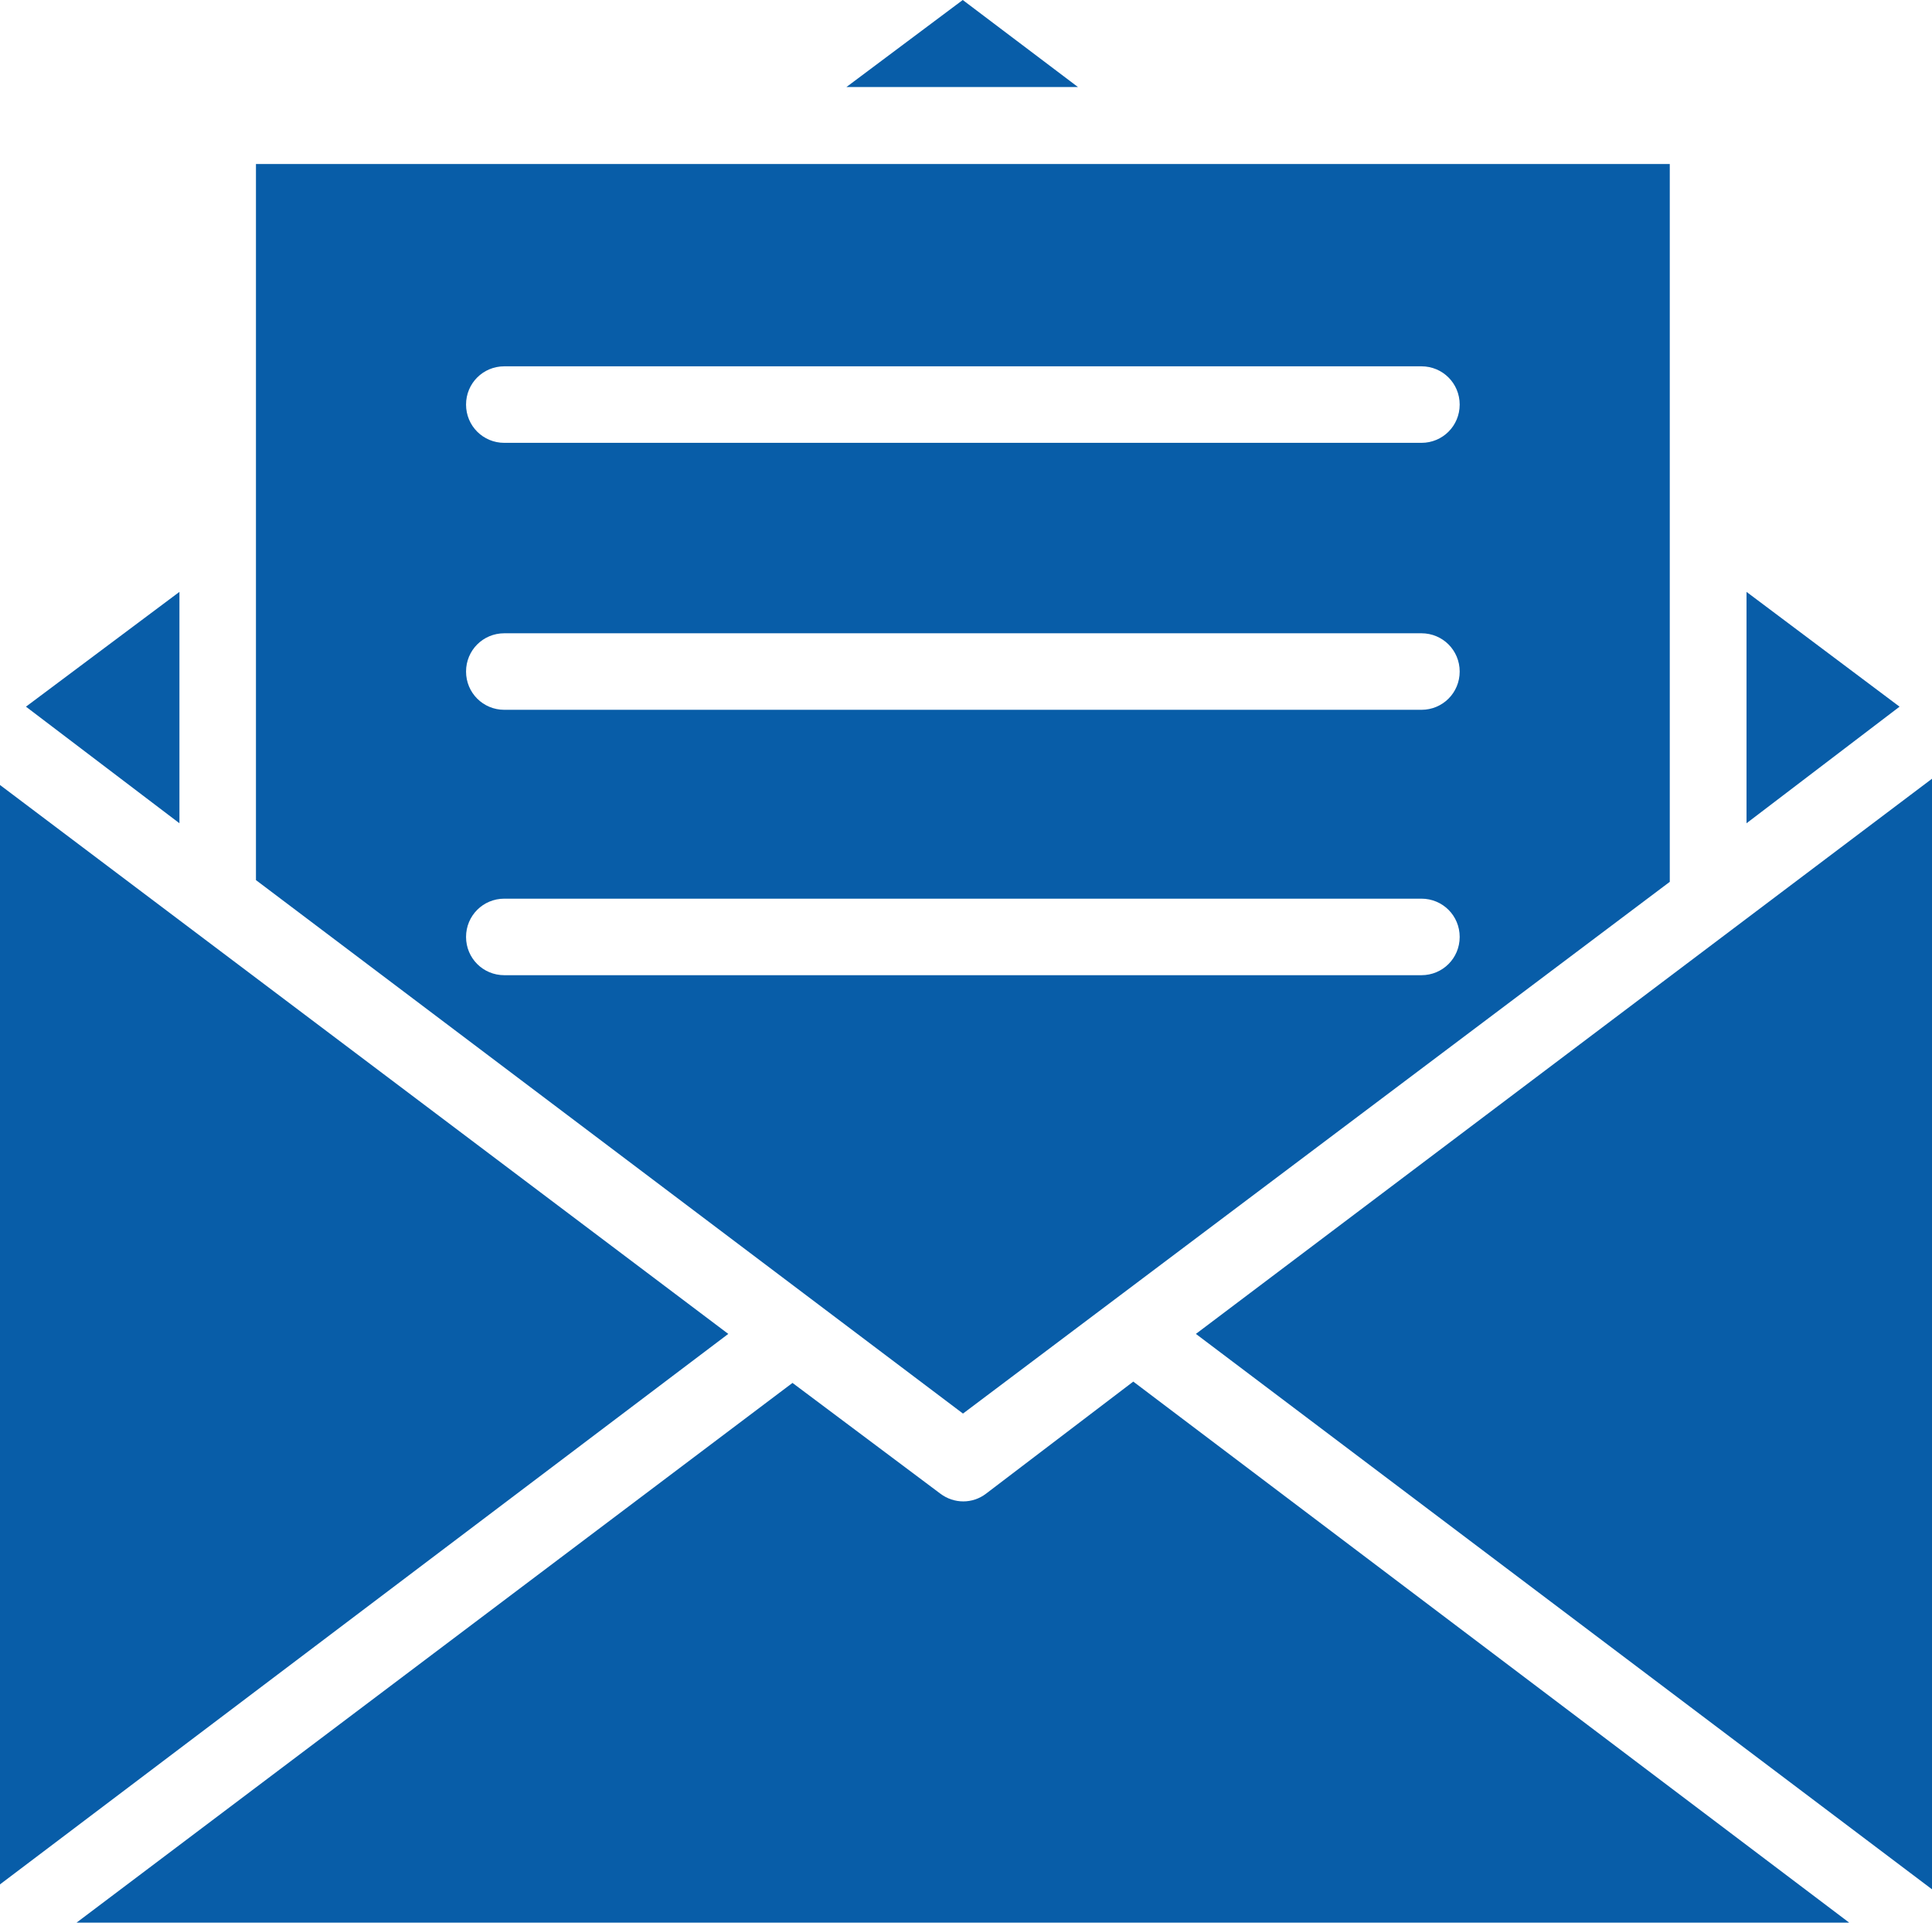 <?xml version="1.0" encoding="UTF-8"?><svg xmlns="http://www.w3.org/2000/svg" viewBox="0 0 86.35 85.92"><defs><style>.d{fill:#085da8;}</style></defs><g id="a"/><g id="b"><g id="c"><g><polygon class="d" points="43.03 0 37.83 3.89 48.18 3.89 43.03 0"/><polygon class="d" points="78.06 26.45 78.06 36.79 84.9 31.58 78.06 26.45"/><polygon class="d" points="53.45 59.61 86.35 84.43 86.35 34.8 53.45 59.61"/><path class="d" d="M74.63,39.4V7.33H11.44V39.33l31.6,23.84,31.6-23.77ZM22.54,16.37H63.53c.95,0,1.71,.76,1.71,1.71s-.76,1.71-1.71,1.71H22.54c-.95,0-1.71-.76-1.71-1.71s.76-1.71,1.71-1.71Zm0,11.93H63.53c.95,0,1.71,.76,1.71,1.71s-.76,1.71-1.71,1.71H22.54c-.95,0-1.71-.76-1.71-1.71s.76-1.71,1.71-1.71Zm-1.71,13.57c0-.95,.76-1.71,1.71-1.71H63.53c.95,0,1.71,.76,1.71,1.71s-.76,1.71-1.71,1.71H22.54c-.95,0-1.71-.76-1.71-1.71Z"/><path class="d" d="M50.64,61.75l-6.57,5c-.6,.46-1.43,.46-2.04,0l-6.61-4.95L3.42,85.92H82.65l-32-24.18Z"/><polygon class="d" points="8.02 26.45 1.16 31.58 8.02 36.79 8.02 26.45"/><polygon class="d" points="0 35.08 0 84.21 32.55 59.61 0 35.08"/></g></g></g></svg>